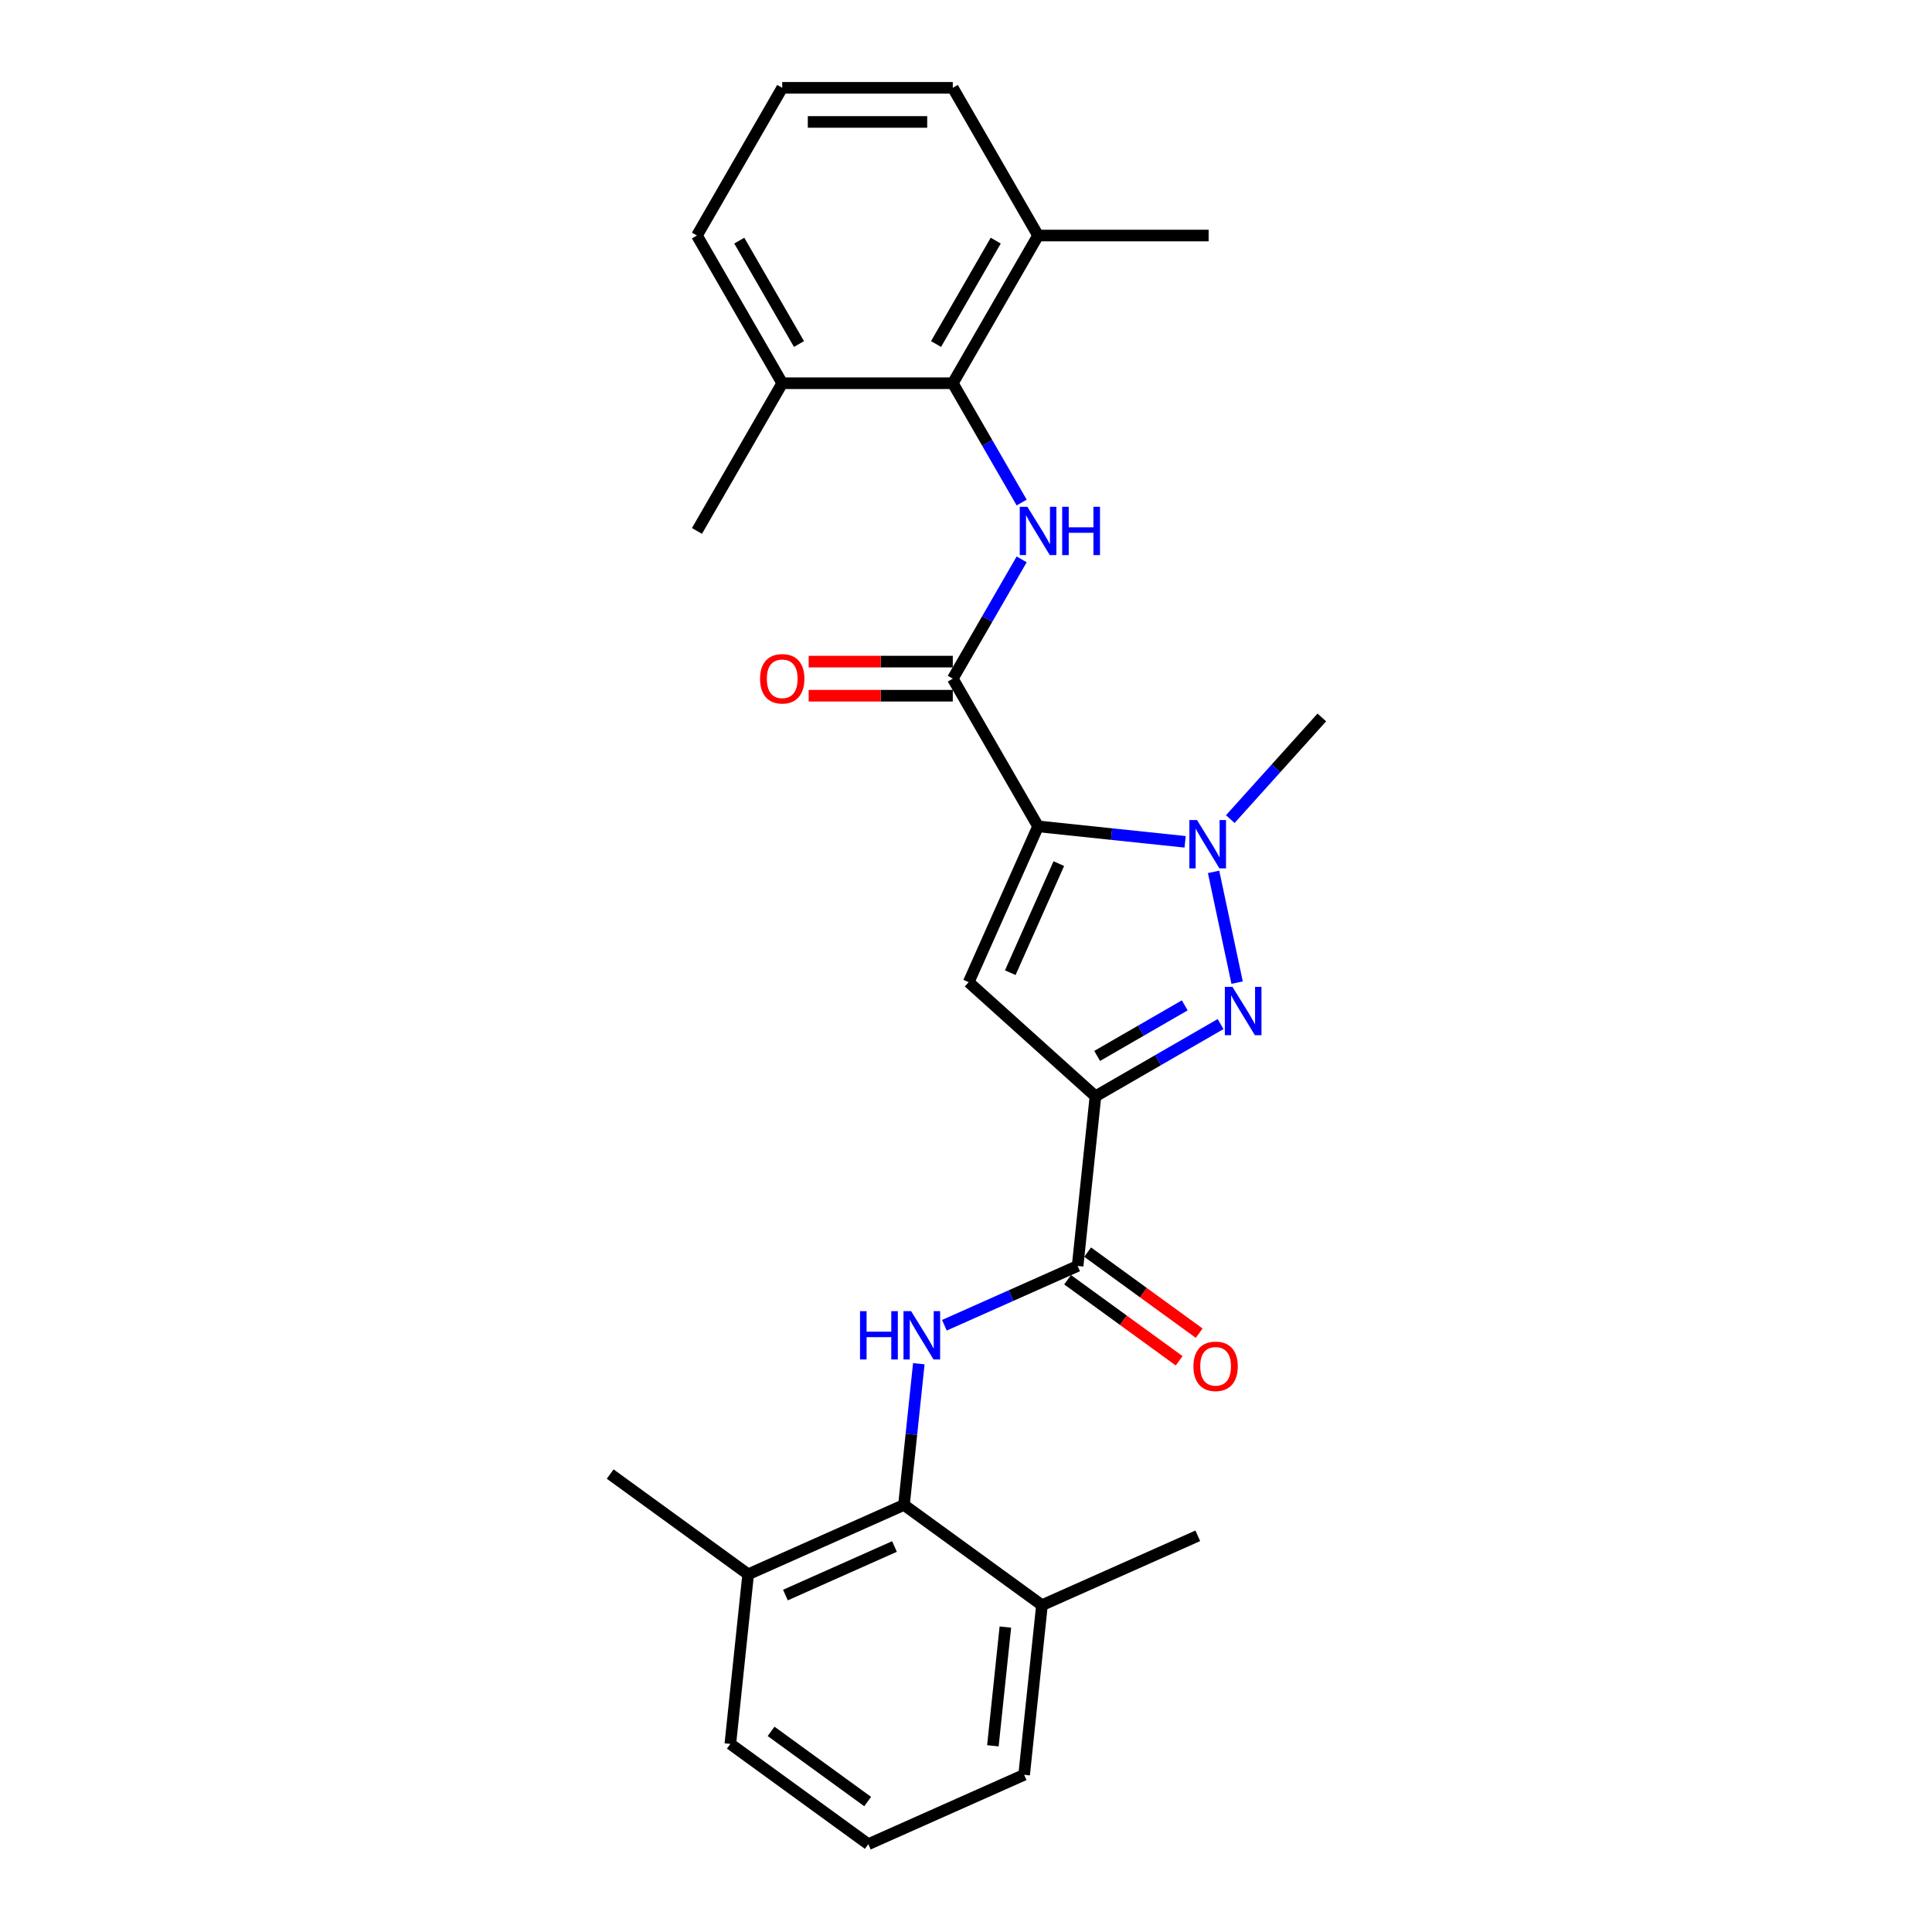 <?xml version='1.0' encoding='iso-8859-1'?>
<svg version='1.1' baseProfile='full'
              xmlns='http://www.w3.org/2000/svg'
                      xmlns:rdkit='http://www.rdkit.org/xml'
                      xmlns:xlink='http://www.w3.org/1999/xlink'
                  xml:space='preserve'
width='1000px' height='1000px' viewBox='0 0 1000 1000'>
<!-- END OF HEADER -->
<rect style='opacity:1.0;fill:#FFFFFF;stroke:none' width='1000' height='1000' x='0' y='0'> </rect>
<path class='bond-1' d='M 537.304,427.725 L 501.396,508.374' style='fill:none;fill-rule:evenodd;stroke:#000000;stroke-width:6px;stroke-linecap:butt;stroke-linejoin:miter;stroke-opacity:1' />
<path class='bond-1' d='M 548.047,447.004 L 522.912,503.458' style='fill:none;fill-rule:evenodd;stroke:#000000;stroke-width:6px;stroke-linecap:butt;stroke-linejoin:miter;stroke-opacity:1' />
<path class='bond-3' d='M 537.304,427.725 L 575.358,431.725' style='fill:none;fill-rule:evenodd;stroke:#000000;stroke-width:6px;stroke-linecap:butt;stroke-linejoin:miter;stroke-opacity:1' />
<path class='bond-3' d='M 575.358,431.725 L 613.413,435.724' style='fill:none;fill-rule:evenodd;stroke:#0000FF;stroke-width:6px;stroke-linecap:butt;stroke-linejoin:miter;stroke-opacity:1' />
<path class='bond-4' d='M 537.304,427.725 L 493.163,351.271' style='fill:none;fill-rule:evenodd;stroke:#000000;stroke-width:6px;stroke-linecap:butt;stroke-linejoin:miter;stroke-opacity:1' />
<path class='bond-0' d='M 567.002,567.446 L 501.396,508.374' style='fill:none;fill-rule:evenodd;stroke:#000000;stroke-width:6px;stroke-linecap:butt;stroke-linejoin:miter;stroke-opacity:1' />
<path class='bond-5' d='M 567.002,567.446 L 557.774,655.244' style='fill:none;fill-rule:evenodd;stroke:#000000;stroke-width:6px;stroke-linecap:butt;stroke-linejoin:miter;stroke-opacity:1' />
<path class='bond-27' d='M 567.002,567.446 L 599.385,548.75' style='fill:none;fill-rule:evenodd;stroke:#000000;stroke-width:6px;stroke-linecap:butt;stroke-linejoin:miter;stroke-opacity:1' />
<path class='bond-27' d='M 599.385,548.75 L 631.768,530.054' style='fill:none;fill-rule:evenodd;stroke:#0000FF;stroke-width:6px;stroke-linecap:butt;stroke-linejoin:miter;stroke-opacity:1' />
<path class='bond-27' d='M 567.889,546.547 L 590.557,533.459' style='fill:none;fill-rule:evenodd;stroke:#000000;stroke-width:6px;stroke-linecap:butt;stroke-linejoin:miter;stroke-opacity:1' />
<path class='bond-27' d='M 590.557,533.459 L 613.225,520.372' style='fill:none;fill-rule:evenodd;stroke:#0000FF;stroke-width:6px;stroke-linecap:butt;stroke-linejoin:miter;stroke-opacity:1' />
<path class='bond-2' d='M 640.33,508.598 L 628.148,451.285' style='fill:none;fill-rule:evenodd;stroke:#0000FF;stroke-width:6px;stroke-linecap:butt;stroke-linejoin:miter;stroke-opacity:1' />
<path class='bond-16' d='M 636.79,423.972 L 660.482,397.659' style='fill:none;fill-rule:evenodd;stroke:#0000FF;stroke-width:6px;stroke-linecap:butt;stroke-linejoin:miter;stroke-opacity:1' />
<path class='bond-16' d='M 660.482,397.659 L 684.173,371.347' style='fill:none;fill-rule:evenodd;stroke:#000000;stroke-width:6px;stroke-linecap:butt;stroke-linejoin:miter;stroke-opacity:1' />
<path class='bond-6' d='M 493.163,351.271 L 510.987,320.398' style='fill:none;fill-rule:evenodd;stroke:#000000;stroke-width:6px;stroke-linecap:butt;stroke-linejoin:miter;stroke-opacity:1' />
<path class='bond-6' d='M 510.987,320.398 L 528.812,289.525' style='fill:none;fill-rule:evenodd;stroke:#0000FF;stroke-width:6px;stroke-linecap:butt;stroke-linejoin:miter;stroke-opacity:1' />
<path class='bond-10' d='M 493.163,342.443 L 455.864,342.443' style='fill:none;fill-rule:evenodd;stroke:#000000;stroke-width:6px;stroke-linecap:butt;stroke-linejoin:miter;stroke-opacity:1' />
<path class='bond-10' d='M 455.864,342.443 L 418.565,342.443' style='fill:none;fill-rule:evenodd;stroke:#FF0000;stroke-width:6px;stroke-linecap:butt;stroke-linejoin:miter;stroke-opacity:1' />
<path class='bond-10' d='M 493.163,360.099 L 455.864,360.099' style='fill:none;fill-rule:evenodd;stroke:#000000;stroke-width:6px;stroke-linecap:butt;stroke-linejoin:miter;stroke-opacity:1' />
<path class='bond-10' d='M 455.864,360.099 L 418.565,360.099' style='fill:none;fill-rule:evenodd;stroke:#FF0000;stroke-width:6px;stroke-linecap:butt;stroke-linejoin:miter;stroke-opacity:1' />
<path class='bond-7' d='M 557.774,655.244 L 523.294,670.596' style='fill:none;fill-rule:evenodd;stroke:#000000;stroke-width:6px;stroke-linecap:butt;stroke-linejoin:miter;stroke-opacity:1' />
<path class='bond-7' d='M 523.294,670.596 L 488.814,685.947' style='fill:none;fill-rule:evenodd;stroke:#0000FF;stroke-width:6px;stroke-linecap:butt;stroke-linejoin:miter;stroke-opacity:1' />
<path class='bond-11' d='M 552.585,662.386 L 581.454,683.361' style='fill:none;fill-rule:evenodd;stroke:#000000;stroke-width:6px;stroke-linecap:butt;stroke-linejoin:miter;stroke-opacity:1' />
<path class='bond-11' d='M 581.454,683.361 L 610.323,704.335' style='fill:none;fill-rule:evenodd;stroke:#FF0000;stroke-width:6px;stroke-linecap:butt;stroke-linejoin:miter;stroke-opacity:1' />
<path class='bond-11' d='M 562.963,648.102 L 591.832,669.076' style='fill:none;fill-rule:evenodd;stroke:#000000;stroke-width:6px;stroke-linecap:butt;stroke-linejoin:miter;stroke-opacity:1' />
<path class='bond-11' d='M 591.832,669.076 L 620.701,690.051' style='fill:none;fill-rule:evenodd;stroke:#FF0000;stroke-width:6px;stroke-linecap:butt;stroke-linejoin:miter;stroke-opacity:1' />
<path class='bond-8' d='M 528.812,260.109 L 510.987,229.236' style='fill:none;fill-rule:evenodd;stroke:#0000FF;stroke-width:6px;stroke-linecap:butt;stroke-linejoin:miter;stroke-opacity:1' />
<path class='bond-8' d='M 510.987,229.236 L 493.163,198.363' style='fill:none;fill-rule:evenodd;stroke:#000000;stroke-width:6px;stroke-linecap:butt;stroke-linejoin:miter;stroke-opacity:1' />
<path class='bond-9' d='M 475.579,705.859 L 471.738,742.404' style='fill:none;fill-rule:evenodd;stroke:#0000FF;stroke-width:6px;stroke-linecap:butt;stroke-linejoin:miter;stroke-opacity:1' />
<path class='bond-9' d='M 471.738,742.404 L 467.897,778.95' style='fill:none;fill-rule:evenodd;stroke:#000000;stroke-width:6px;stroke-linecap:butt;stroke-linejoin:miter;stroke-opacity:1' />
<path class='bond-12' d='M 493.163,198.363 L 537.304,121.909' style='fill:none;fill-rule:evenodd;stroke:#000000;stroke-width:6px;stroke-linecap:butt;stroke-linejoin:miter;stroke-opacity:1' />
<path class='bond-12' d='M 484.493,178.066 L 515.392,124.549' style='fill:none;fill-rule:evenodd;stroke:#000000;stroke-width:6px;stroke-linecap:butt;stroke-linejoin:miter;stroke-opacity:1' />
<path class='bond-15' d='M 493.163,198.363 L 404.881,198.363' style='fill:none;fill-rule:evenodd;stroke:#000000;stroke-width:6px;stroke-linecap:butt;stroke-linejoin:miter;stroke-opacity:1' />
<path class='bond-13' d='M 467.897,778.95 L 387.248,814.857' style='fill:none;fill-rule:evenodd;stroke:#000000;stroke-width:6px;stroke-linecap:butt;stroke-linejoin:miter;stroke-opacity:1' />
<path class='bond-13' d='M 462.981,800.465 L 406.527,825.601' style='fill:none;fill-rule:evenodd;stroke:#000000;stroke-width:6px;stroke-linecap:butt;stroke-linejoin:miter;stroke-opacity:1' />
<path class='bond-14' d='M 467.897,778.95 L 539.318,830.84' style='fill:none;fill-rule:evenodd;stroke:#000000;stroke-width:6px;stroke-linecap:butt;stroke-linejoin:miter;stroke-opacity:1' />
<path class='bond-19' d='M 537.304,121.909 L 493.163,45.455' style='fill:none;fill-rule:evenodd;stroke:#000000;stroke-width:6px;stroke-linecap:butt;stroke-linejoin:miter;stroke-opacity:1' />
<path class='bond-23' d='M 537.304,121.909 L 625.585,121.909' style='fill:none;fill-rule:evenodd;stroke:#000000;stroke-width:6px;stroke-linecap:butt;stroke-linejoin:miter;stroke-opacity:1' />
<path class='bond-21' d='M 387.248,814.857 L 378.02,902.655' style='fill:none;fill-rule:evenodd;stroke:#000000;stroke-width:6px;stroke-linecap:butt;stroke-linejoin:miter;stroke-opacity:1' />
<path class='bond-25' d='M 387.248,814.857 L 315.827,762.966' style='fill:none;fill-rule:evenodd;stroke:#000000;stroke-width:6px;stroke-linecap:butt;stroke-linejoin:miter;stroke-opacity:1' />
<path class='bond-22' d='M 539.318,830.84 L 530.09,918.638' style='fill:none;fill-rule:evenodd;stroke:#000000;stroke-width:6px;stroke-linecap:butt;stroke-linejoin:miter;stroke-opacity:1' />
<path class='bond-22' d='M 520.375,842.164 L 513.915,903.623' style='fill:none;fill-rule:evenodd;stroke:#000000;stroke-width:6px;stroke-linecap:butt;stroke-linejoin:miter;stroke-opacity:1' />
<path class='bond-26' d='M 539.318,830.84 L 619.968,794.933' style='fill:none;fill-rule:evenodd;stroke:#000000;stroke-width:6px;stroke-linecap:butt;stroke-linejoin:miter;stroke-opacity:1' />
<path class='bond-20' d='M 404.881,198.363 L 360.74,121.909' style='fill:none;fill-rule:evenodd;stroke:#000000;stroke-width:6px;stroke-linecap:butt;stroke-linejoin:miter;stroke-opacity:1' />
<path class='bond-20' d='M 413.551,178.066 L 382.652,124.549' style='fill:none;fill-rule:evenodd;stroke:#000000;stroke-width:6px;stroke-linecap:butt;stroke-linejoin:miter;stroke-opacity:1' />
<path class='bond-24' d='M 404.881,198.363 L 360.74,274.817' style='fill:none;fill-rule:evenodd;stroke:#000000;stroke-width:6px;stroke-linecap:butt;stroke-linejoin:miter;stroke-opacity:1' />
<path class='bond-17' d='M 404.881,45.455 L 360.74,121.909' style='fill:none;fill-rule:evenodd;stroke:#000000;stroke-width:6px;stroke-linecap:butt;stroke-linejoin:miter;stroke-opacity:1' />
<path class='bond-28' d='M 404.881,45.455 L 493.163,45.455' style='fill:none;fill-rule:evenodd;stroke:#000000;stroke-width:6px;stroke-linecap:butt;stroke-linejoin:miter;stroke-opacity:1' />
<path class='bond-28' d='M 418.123,63.111 L 479.921,63.111' style='fill:none;fill-rule:evenodd;stroke:#000000;stroke-width:6px;stroke-linecap:butt;stroke-linejoin:miter;stroke-opacity:1' />
<path class='bond-18' d='M 449.441,954.545 L 530.09,918.638' style='fill:none;fill-rule:evenodd;stroke:#000000;stroke-width:6px;stroke-linecap:butt;stroke-linejoin:miter;stroke-opacity:1' />
<path class='bond-29' d='M 449.441,954.545 L 378.02,902.655' style='fill:none;fill-rule:evenodd;stroke:#000000;stroke-width:6px;stroke-linecap:butt;stroke-linejoin:miter;stroke-opacity:1' />
<path class='bond-29' d='M 449.106,932.478 L 399.111,896.154' style='fill:none;fill-rule:evenodd;stroke:#000000;stroke-width:6px;stroke-linecap:butt;stroke-linejoin:miter;stroke-opacity:1' />
<path  class='atom-3' d='M 637.93 510.805
L 646.122 524.047
Q 646.935 525.354, 648.241 527.719
Q 649.548 530.085, 649.618 530.227
L 649.618 510.805
L 652.938 510.805
L 652.938 535.806
L 649.512 535.806
L 640.72 521.328
Q 639.696 519.633, 638.601 517.691
Q 637.541 515.749, 637.224 515.148
L 637.224 535.806
L 633.975 535.806
L 633.975 510.805
L 637.93 510.805
' fill='#0000FF'/>
<path  class='atom-4' d='M 619.575 424.452
L 627.768 437.695
Q 628.58 439.001, 629.886 441.367
Q 631.193 443.733, 631.264 443.874
L 631.264 424.452
L 634.583 424.452
L 634.583 449.454
L 631.158 449.454
L 622.365 434.975
Q 621.341 433.28, 620.246 431.338
Q 619.187 429.396, 618.869 428.796
L 618.869 449.454
L 615.62 449.454
L 615.62 424.452
L 619.575 424.452
' fill='#0000FF'/>
<path  class='atom-7' d='M 531.777 262.316
L 539.97 275.558
Q 540.782 276.865, 542.088 279.231
Q 543.395 281.597, 543.466 281.738
L 543.466 262.316
L 546.785 262.316
L 546.785 287.318
L 543.36 287.318
L 534.567 272.839
Q 533.543 271.144, 532.448 269.202
Q 531.389 267.26, 531.071 266.66
L 531.071 287.318
L 527.822 287.318
L 527.822 262.316
L 531.777 262.316
' fill='#0000FF'/>
<path  class='atom-7' d='M 549.787 262.316
L 553.177 262.316
L 553.177 272.945
L 565.96 272.945
L 565.96 262.316
L 569.35 262.316
L 569.35 287.318
L 565.96 287.318
L 565.96 275.77
L 553.177 275.77
L 553.177 287.318
L 549.787 287.318
L 549.787 262.316
' fill='#0000FF'/>
<path  class='atom-8' d='M 445.149 678.651
L 448.539 678.651
L 448.539 689.28
L 461.323 689.28
L 461.323 678.651
L 464.713 678.651
L 464.713 703.652
L 461.323 703.652
L 461.323 692.105
L 448.539 692.105
L 448.539 703.652
L 445.149 703.652
L 445.149 678.651
' fill='#0000FF'/>
<path  class='atom-8' d='M 471.599 678.651
L 479.791 691.893
Q 480.603 693.2, 481.91 695.566
Q 483.216 697.932, 483.287 698.073
L 483.287 678.651
L 486.606 678.651
L 486.606 703.652
L 483.181 703.652
L 474.388 689.174
Q 473.364 687.479, 472.27 685.537
Q 471.21 683.595, 470.892 682.994
L 470.892 703.652
L 467.644 703.652
L 467.644 678.651
L 471.599 678.651
' fill='#0000FF'/>
<path  class='atom-11' d='M 393.405 351.342
Q 393.405 345.338, 396.371 341.984
Q 399.337 338.629, 404.881 338.629
Q 410.425 338.629, 413.392 341.984
Q 416.358 345.338, 416.358 351.342
Q 416.358 357.415, 413.356 360.876
Q 410.355 364.301, 404.881 364.301
Q 399.372 364.301, 396.371 360.876
Q 393.405 357.451, 393.405 351.342
M 404.881 361.476
Q 408.695 361.476, 410.743 358.934
Q 412.827 356.356, 412.827 351.342
Q 412.827 346.433, 410.743 343.961
Q 408.695 341.454, 404.881 341.454
Q 401.067 341.454, 398.984 343.926
Q 396.936 346.398, 396.936 351.342
Q 396.936 356.391, 398.984 358.934
Q 401.067 361.476, 404.881 361.476
' fill='#FF0000'/>
<path  class='atom-12' d='M 617.719 707.205
Q 617.719 701.202, 620.685 697.848
Q 623.652 694.493, 629.196 694.493
Q 634.74 694.493, 637.706 697.848
Q 640.672 701.202, 640.672 707.205
Q 640.672 713.279, 637.671 716.74
Q 634.669 720.165, 629.196 720.165
Q 623.687 720.165, 620.685 716.74
Q 617.719 713.315, 617.719 707.205
M 629.196 717.34
Q 633.009 717.34, 635.057 714.798
Q 637.141 712.22, 637.141 707.205
Q 637.141 702.297, 635.057 699.825
Q 633.009 697.318, 629.196 697.318
Q 625.382 697.318, 623.298 699.79
Q 621.25 702.262, 621.25 707.205
Q 621.25 712.255, 623.298 714.798
Q 625.382 717.34, 629.196 717.34
' fill='#FF0000'/>
</svg>
